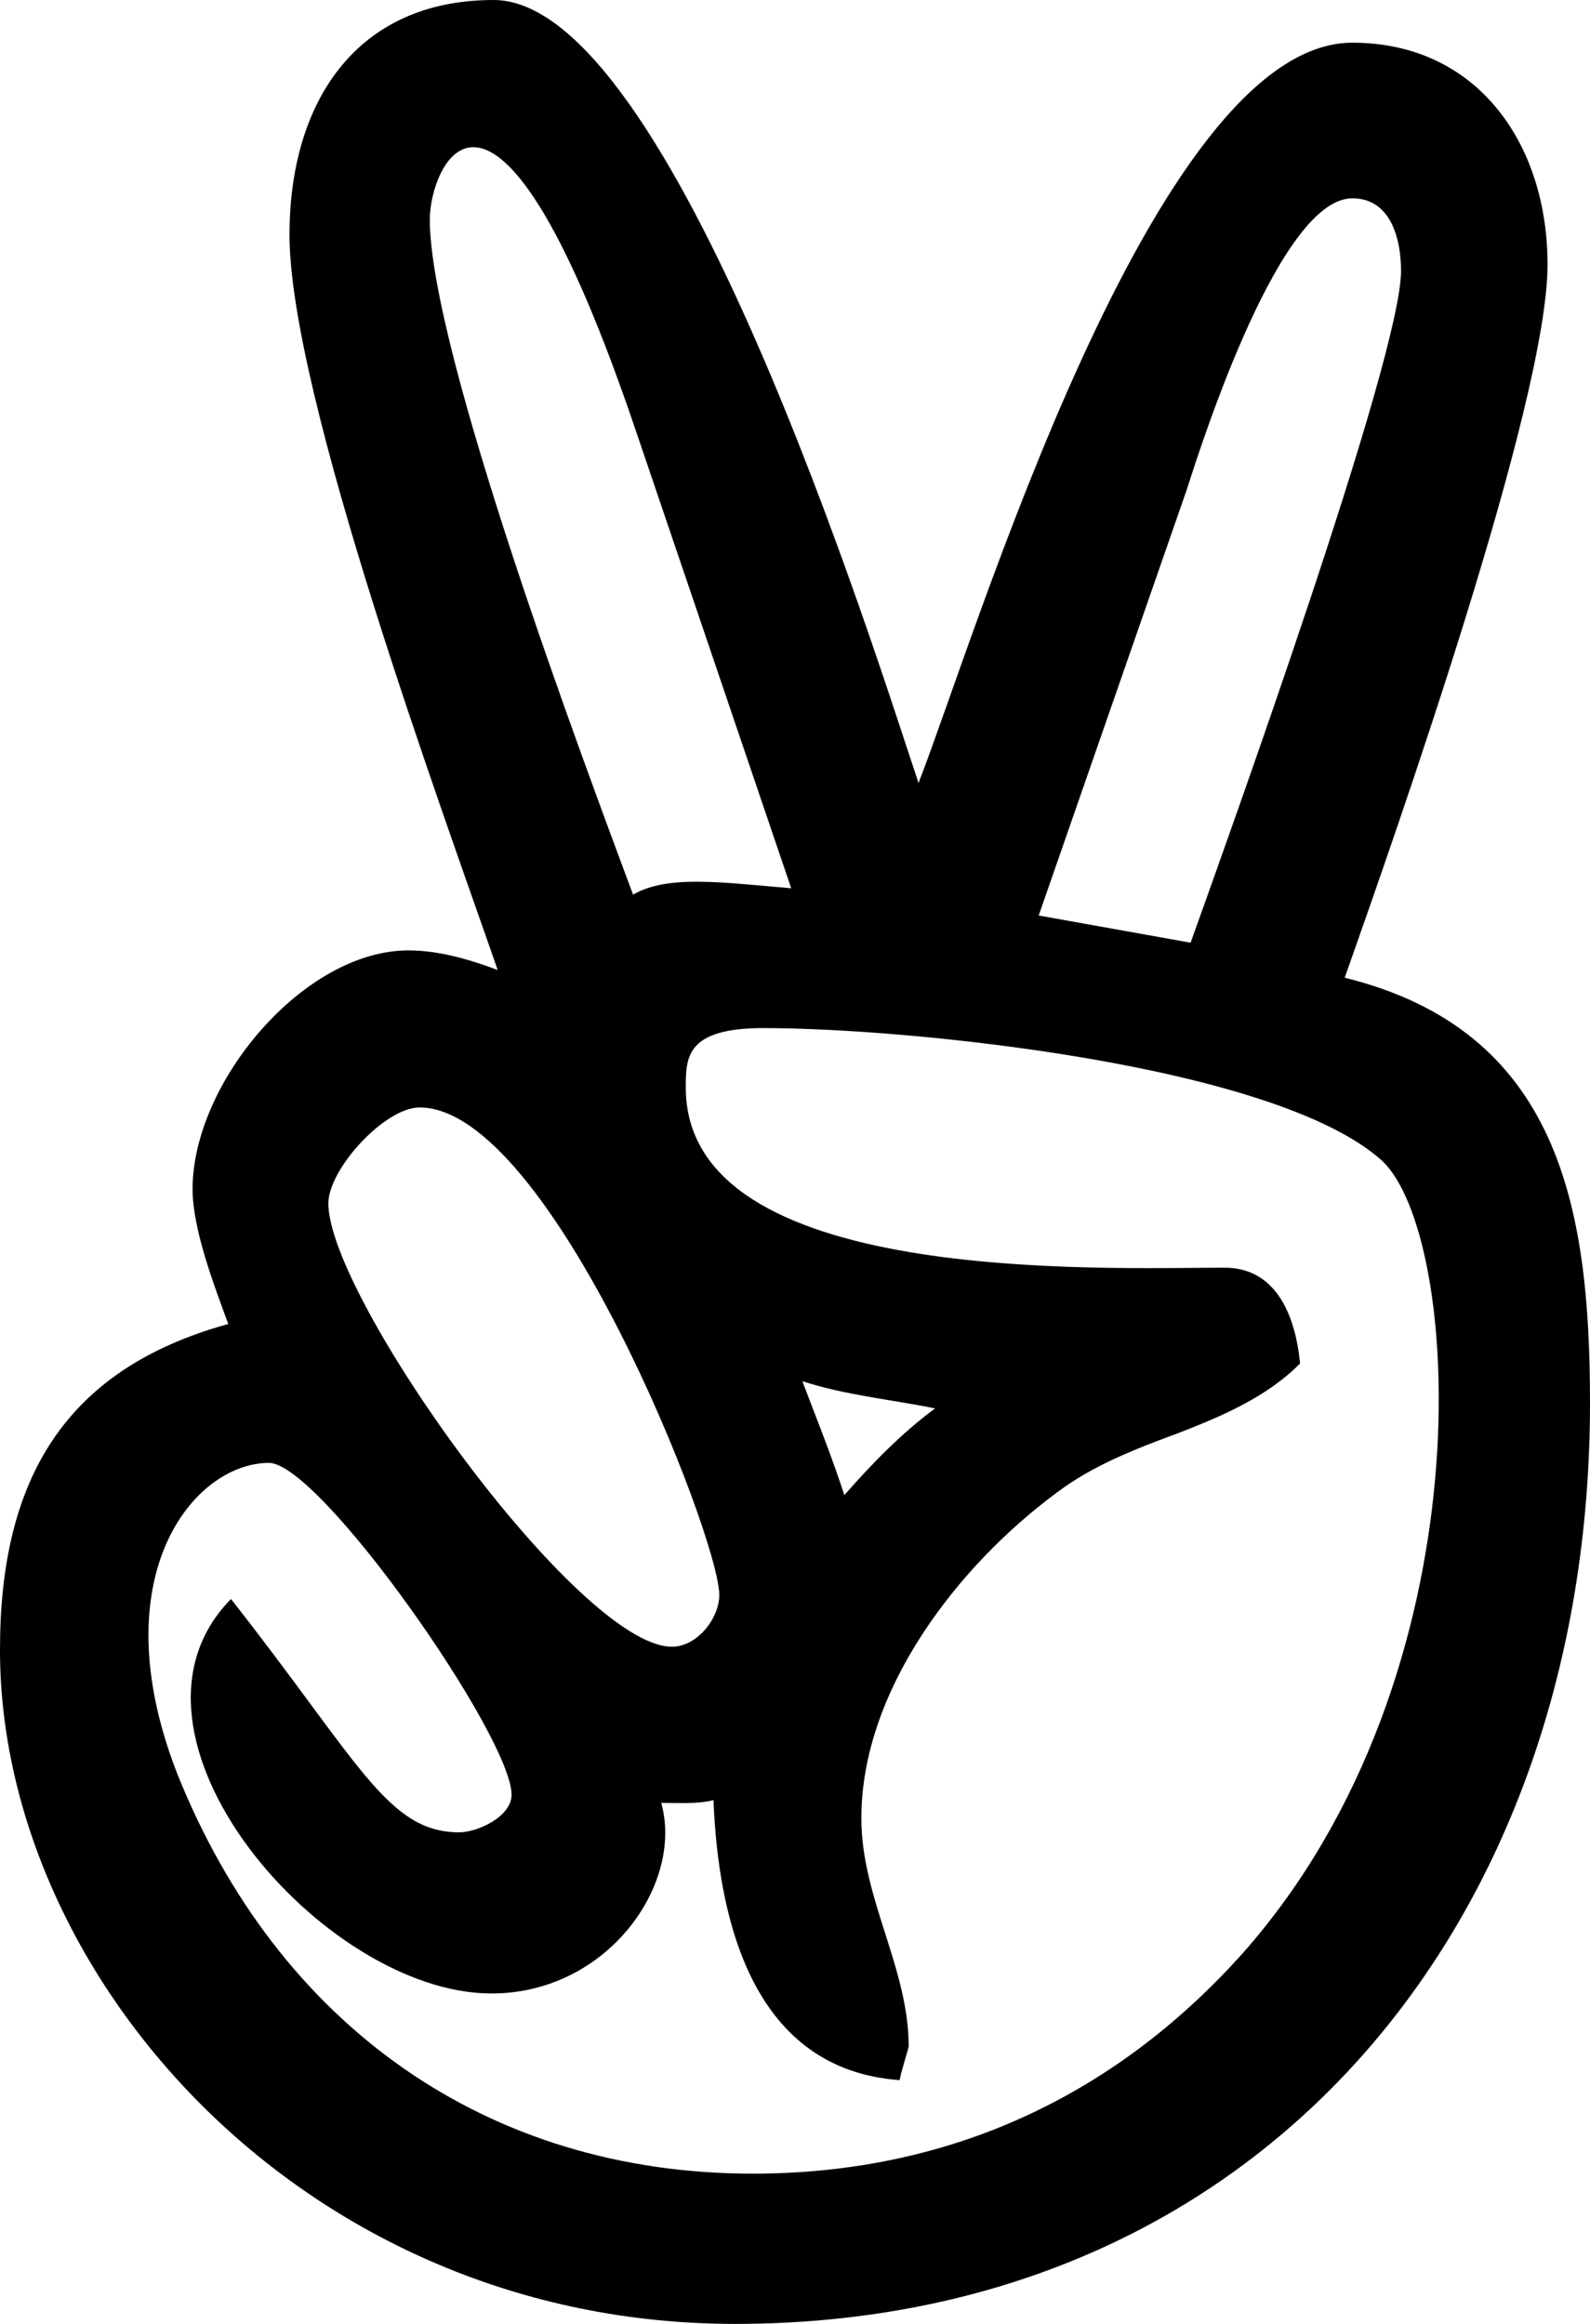 <svg width="26" height="38" viewBox="0 0 26 38" fill="none" xmlns="http://www.w3.org/2000/svg">
<path d="M21.989 15.987C22.844 13.567 25.306 6.568 25.306 4.327C25.306 2.353 24.159 0.698 22.113 0.698C18.855 0.698 15.933 10.472 15.02 12.803C14.311 10.688 10.995 0 8.072 0C5.801 0 4.734 1.7 4.734 3.837C4.734 6.457 7.232 13.248 8.138 15.861C7.678 15.69 7.181 15.541 6.677 15.541C4.968 15.541 3.149 17.701 3.149 19.445C3.149 20.106 3.507 21.034 3.733 21.65C1.037 22.392 7.99979e-06 24.218 7.99979e-06 26.971C-0.007 32.33 4.99 38 12.017 38C20.638 38 26 31.424 26 22.941C26 19.742 25.496 16.855 21.989 15.987ZM19.403 8.016C19.695 7.103 20.945 3.243 22.113 3.243C22.742 3.243 22.91 3.904 22.91 4.431C22.91 5.848 20.09 13.678 19.469 15.415L16.985 14.97L19.403 8.016ZM7.028 3.585C7.028 2.702 8.087 0.193 10.41 7.08L12.938 14.525C11.798 14.428 10.914 14.302 10.352 14.629C9.556 12.491 7.028 5.745 7.028 3.585ZM6.86 18.109C9 18.109 11.762 25.131 11.762 26.081C11.762 26.459 11.404 26.927 10.987 26.927C9.461 26.927 5.369 21.219 5.369 19.675C5.377 19.104 6.297 18.109 6.86 18.109ZM20.324 31.936C18.198 34.311 15.48 35.543 12.31 35.543C7.97 35.543 4.544 33.124 2.893 28.99C1.644 25.769 3.171 23.921 4.398 23.921C5.231 23.921 8.365 28.396 8.365 29.346C8.365 29.71 7.802 29.962 7.51 29.962C6.334 29.962 5.874 28.812 3.777 26.147C1.607 28.352 5.275 32.597 8.036 32.597C9.943 32.597 11.185 30.801 10.812 29.48C11.082 29.48 11.418 29.502 11.667 29.435C11.747 31.447 12.332 33.844 14.713 34.014C14.713 33.948 14.859 33.487 14.859 33.465C14.859 32.174 14.085 31.046 14.085 29.732C14.085 27.632 15.67 25.598 17.277 24.41C17.862 23.965 18.57 23.691 19.257 23.438C19.966 23.164 20.718 22.845 21.259 22.295C21.178 21.464 20.842 20.729 20.024 20.729C18.001 20.729 11.214 21.026 11.214 17.783C11.214 17.285 11.221 16.811 12.485 16.811C14.845 16.811 20.835 17.404 22.588 18.97C23.911 20.165 24.364 27.372 20.324 31.936ZM13.12 22.585C13.829 22.815 14.56 22.882 15.29 23.03C14.75 23.431 14.268 23.921 13.807 24.448C13.603 23.817 13.354 23.201 13.12 22.585Z" fill="black"/>
</svg>
